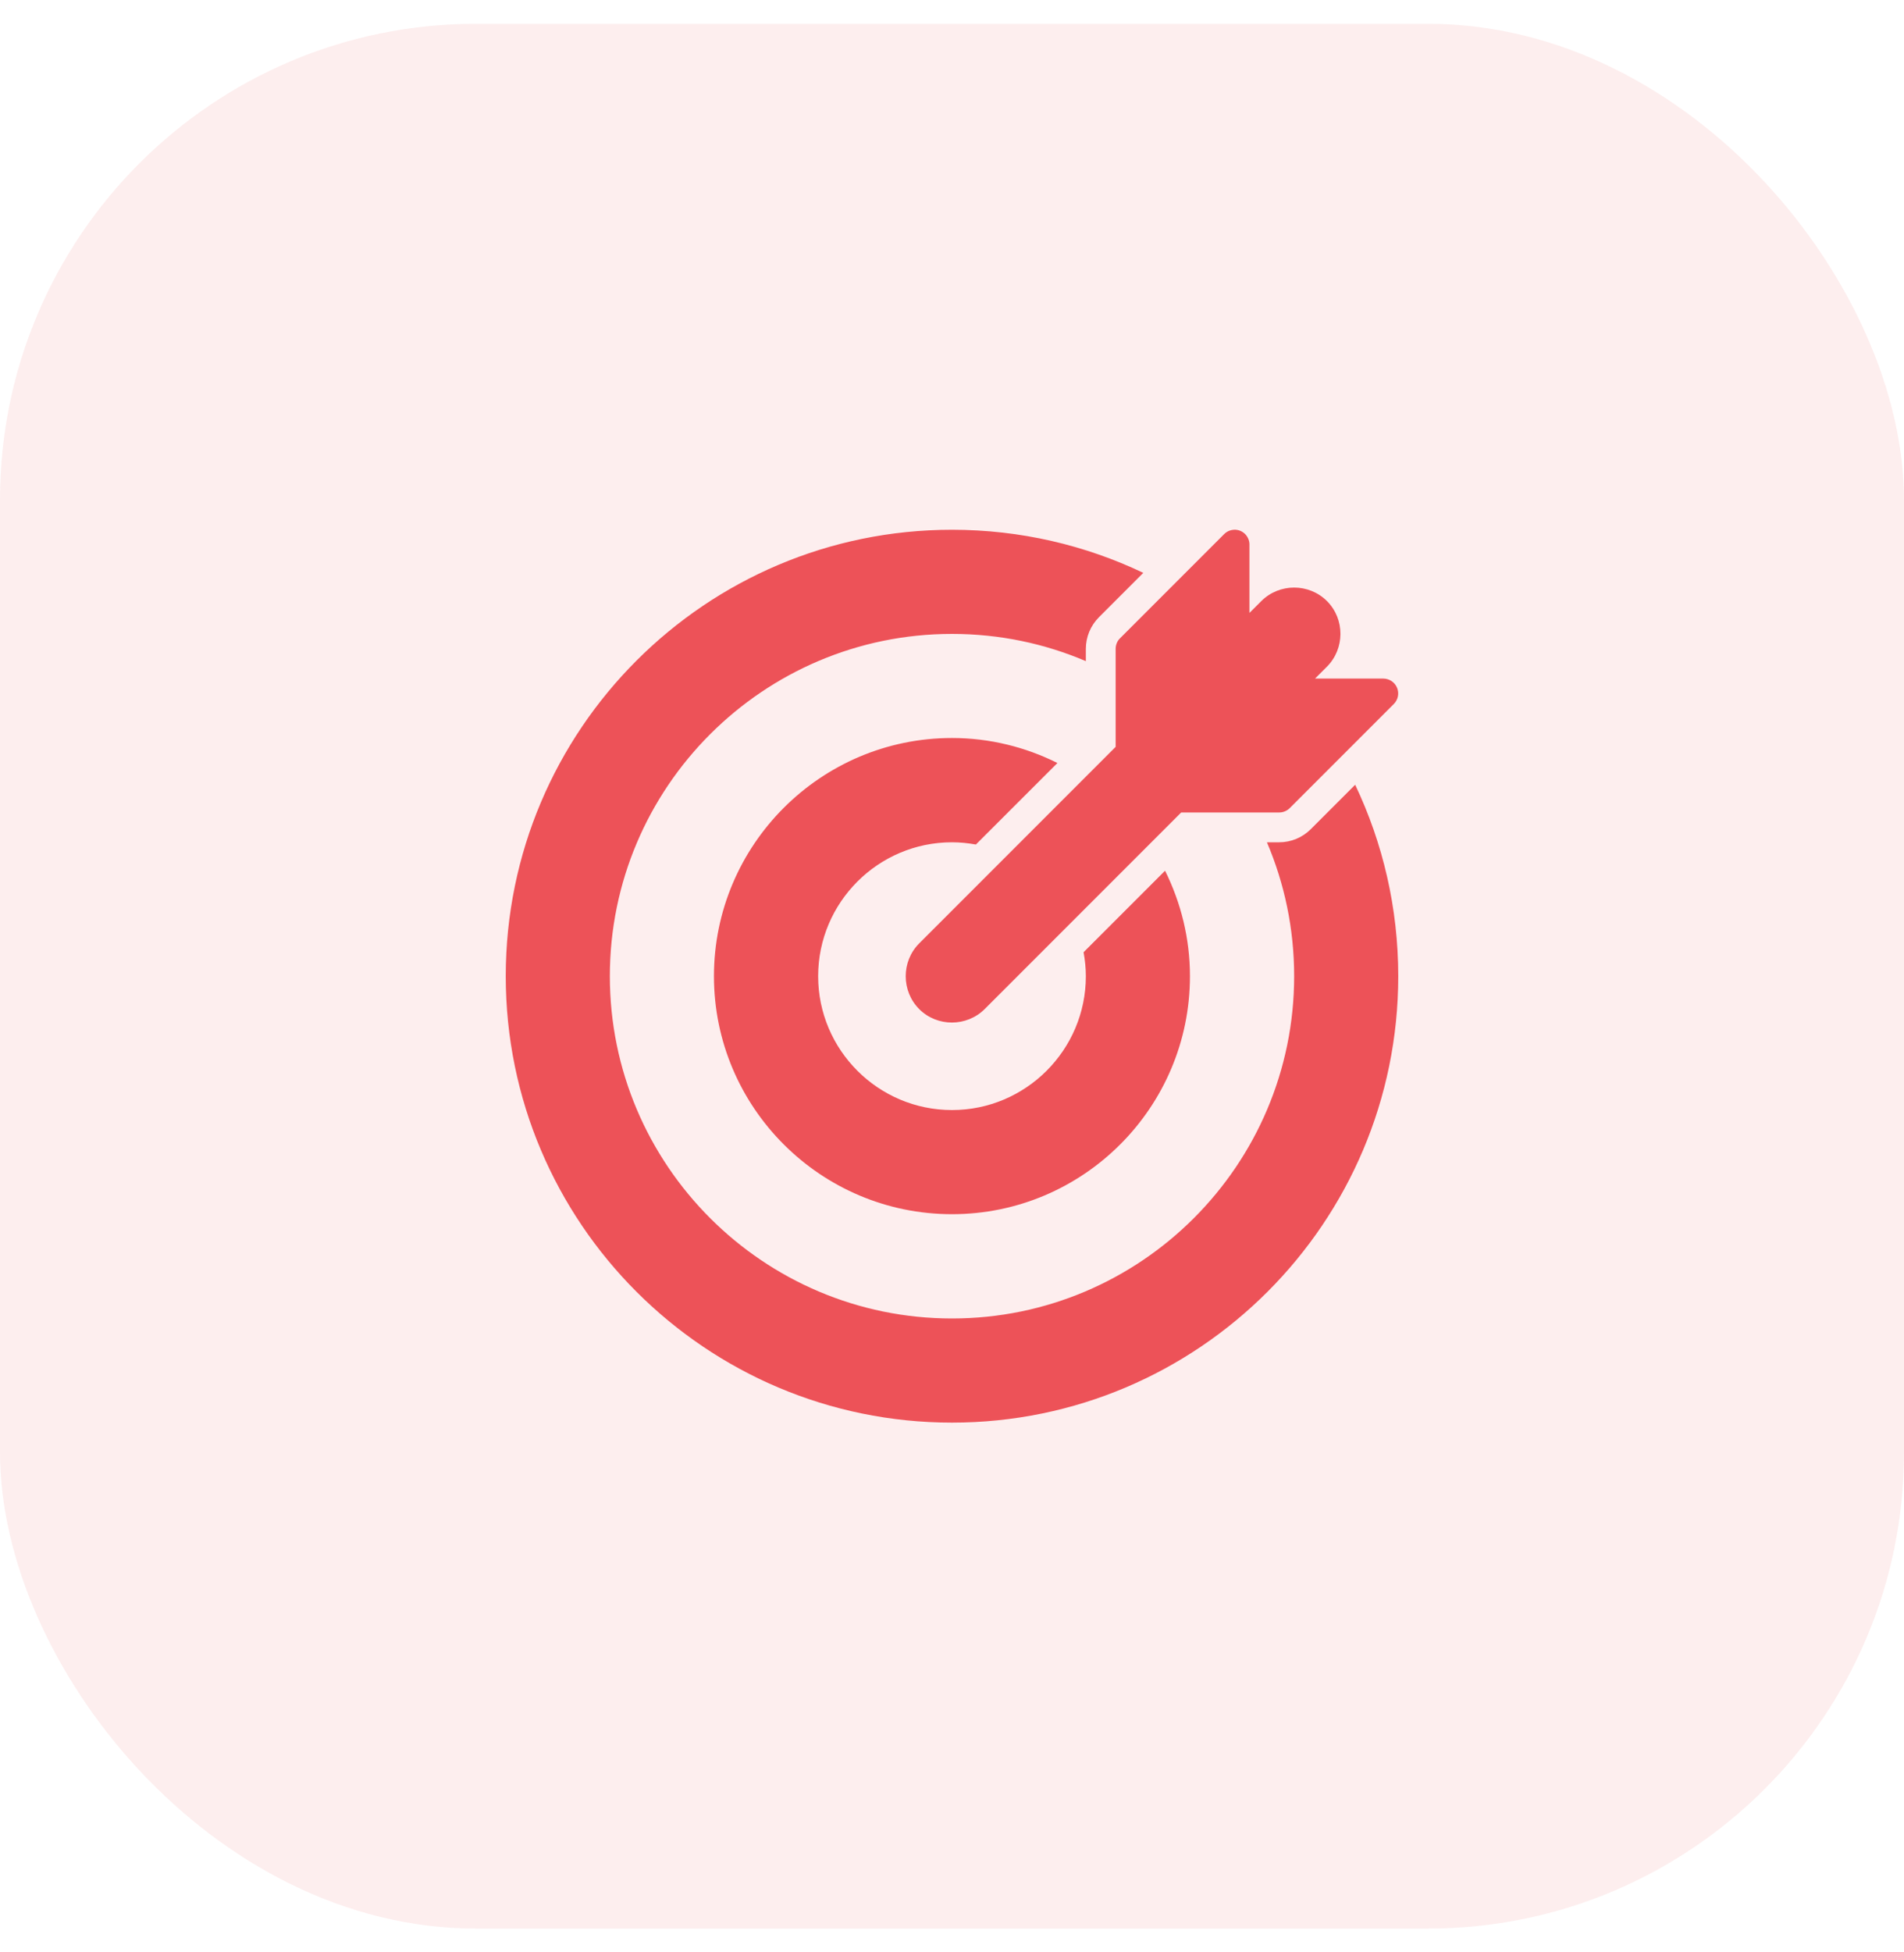 <?xml version="1.0"?>
<svg xmlns="http://www.w3.org/2000/svg" width="40" height="41" viewBox="0 0 40 41" fill="none">
  <g clip-path="url(#clip0_6465_213)" fill="#ED5258">
    <rect opacity=".1" y=".5" width="40" height="40" rx="10"/>
    <path d="M20 11.125C14.826 11.125 10.625 15.326 10.625 20.5C10.625 25.674 14.826 29.875 20 29.875C25.174 29.875 29.375 25.674 29.375 20.5C29.375 19.062 29.05 17.699 28.47 16.48L27.539 17.411C27.363 17.588 27.124 17.688 26.874 17.688H26.616C26.984 18.552 27.188 19.502 27.188 20.5C27.188 24.465 23.966 27.688 20 27.688C16.034 27.688 12.812 24.465 12.812 20.5C12.812 16.534 16.034 13.312 20 13.312C20.998 13.312 21.948 13.515 22.812 13.884V13.625C22.812 13.376 22.912 13.136 23.089 12.96L24.019 12.03C22.801 11.45 21.438 11.125 20 11.125ZM25.929 11.125C25.849 11.127 25.773 11.16 25.717 11.217L23.53 13.404C23.5 13.433 23.477 13.467 23.462 13.505C23.446 13.543 23.438 13.584 23.438 13.625V15.684L19.311 19.811C18.933 20.189 18.933 20.812 19.311 21.191C19.689 21.569 20.311 21.567 20.689 21.188L24.815 17.062H26.874C26.916 17.062 26.956 17.054 26.994 17.038C27.032 17.022 27.067 16.999 27.096 16.97L29.283 14.783C29.326 14.739 29.356 14.684 29.368 14.623C29.38 14.562 29.373 14.5 29.35 14.443C29.326 14.386 29.286 14.337 29.235 14.303C29.183 14.269 29.123 14.25 29.061 14.25H27.627L27.876 14.001C28.254 13.623 28.256 13.001 27.878 12.623C27.689 12.434 27.438 12.339 27.188 12.339C26.937 12.339 26.687 12.434 26.498 12.623L26.249 12.871V11.435C26.249 11.394 26.241 11.353 26.224 11.314C26.208 11.276 26.184 11.241 26.155 11.212C26.125 11.183 26.09 11.161 26.051 11.145C26.012 11.13 25.971 11.123 25.929 11.124L25.929 11.125ZM20 15.498C17.242 15.498 14.999 17.742 14.999 20.5C14.999 23.257 17.242 25.498 20 25.498C22.758 25.498 24.999 23.257 24.999 20.5C24.999 19.704 24.808 18.954 24.476 18.285L22.764 19.997C22.794 20.16 22.812 20.328 22.812 20.5C22.812 22.049 21.55 23.311 20 23.311C18.45 23.311 17.188 22.049 17.188 20.5C17.188 18.95 18.45 17.688 20 17.688C20.172 17.688 20.339 17.706 20.502 17.735L22.215 16.023C21.547 15.69 20.796 15.498 20 15.498L20 15.498Z"/>
  </g>
  <defs>
    <clipPath id="clip0_6465_213">
      <path fill="#fff" transform="translate(0 .5)" d="M0 0H40V40H0z"/>
    </clipPath>
  </defs>
</svg>
